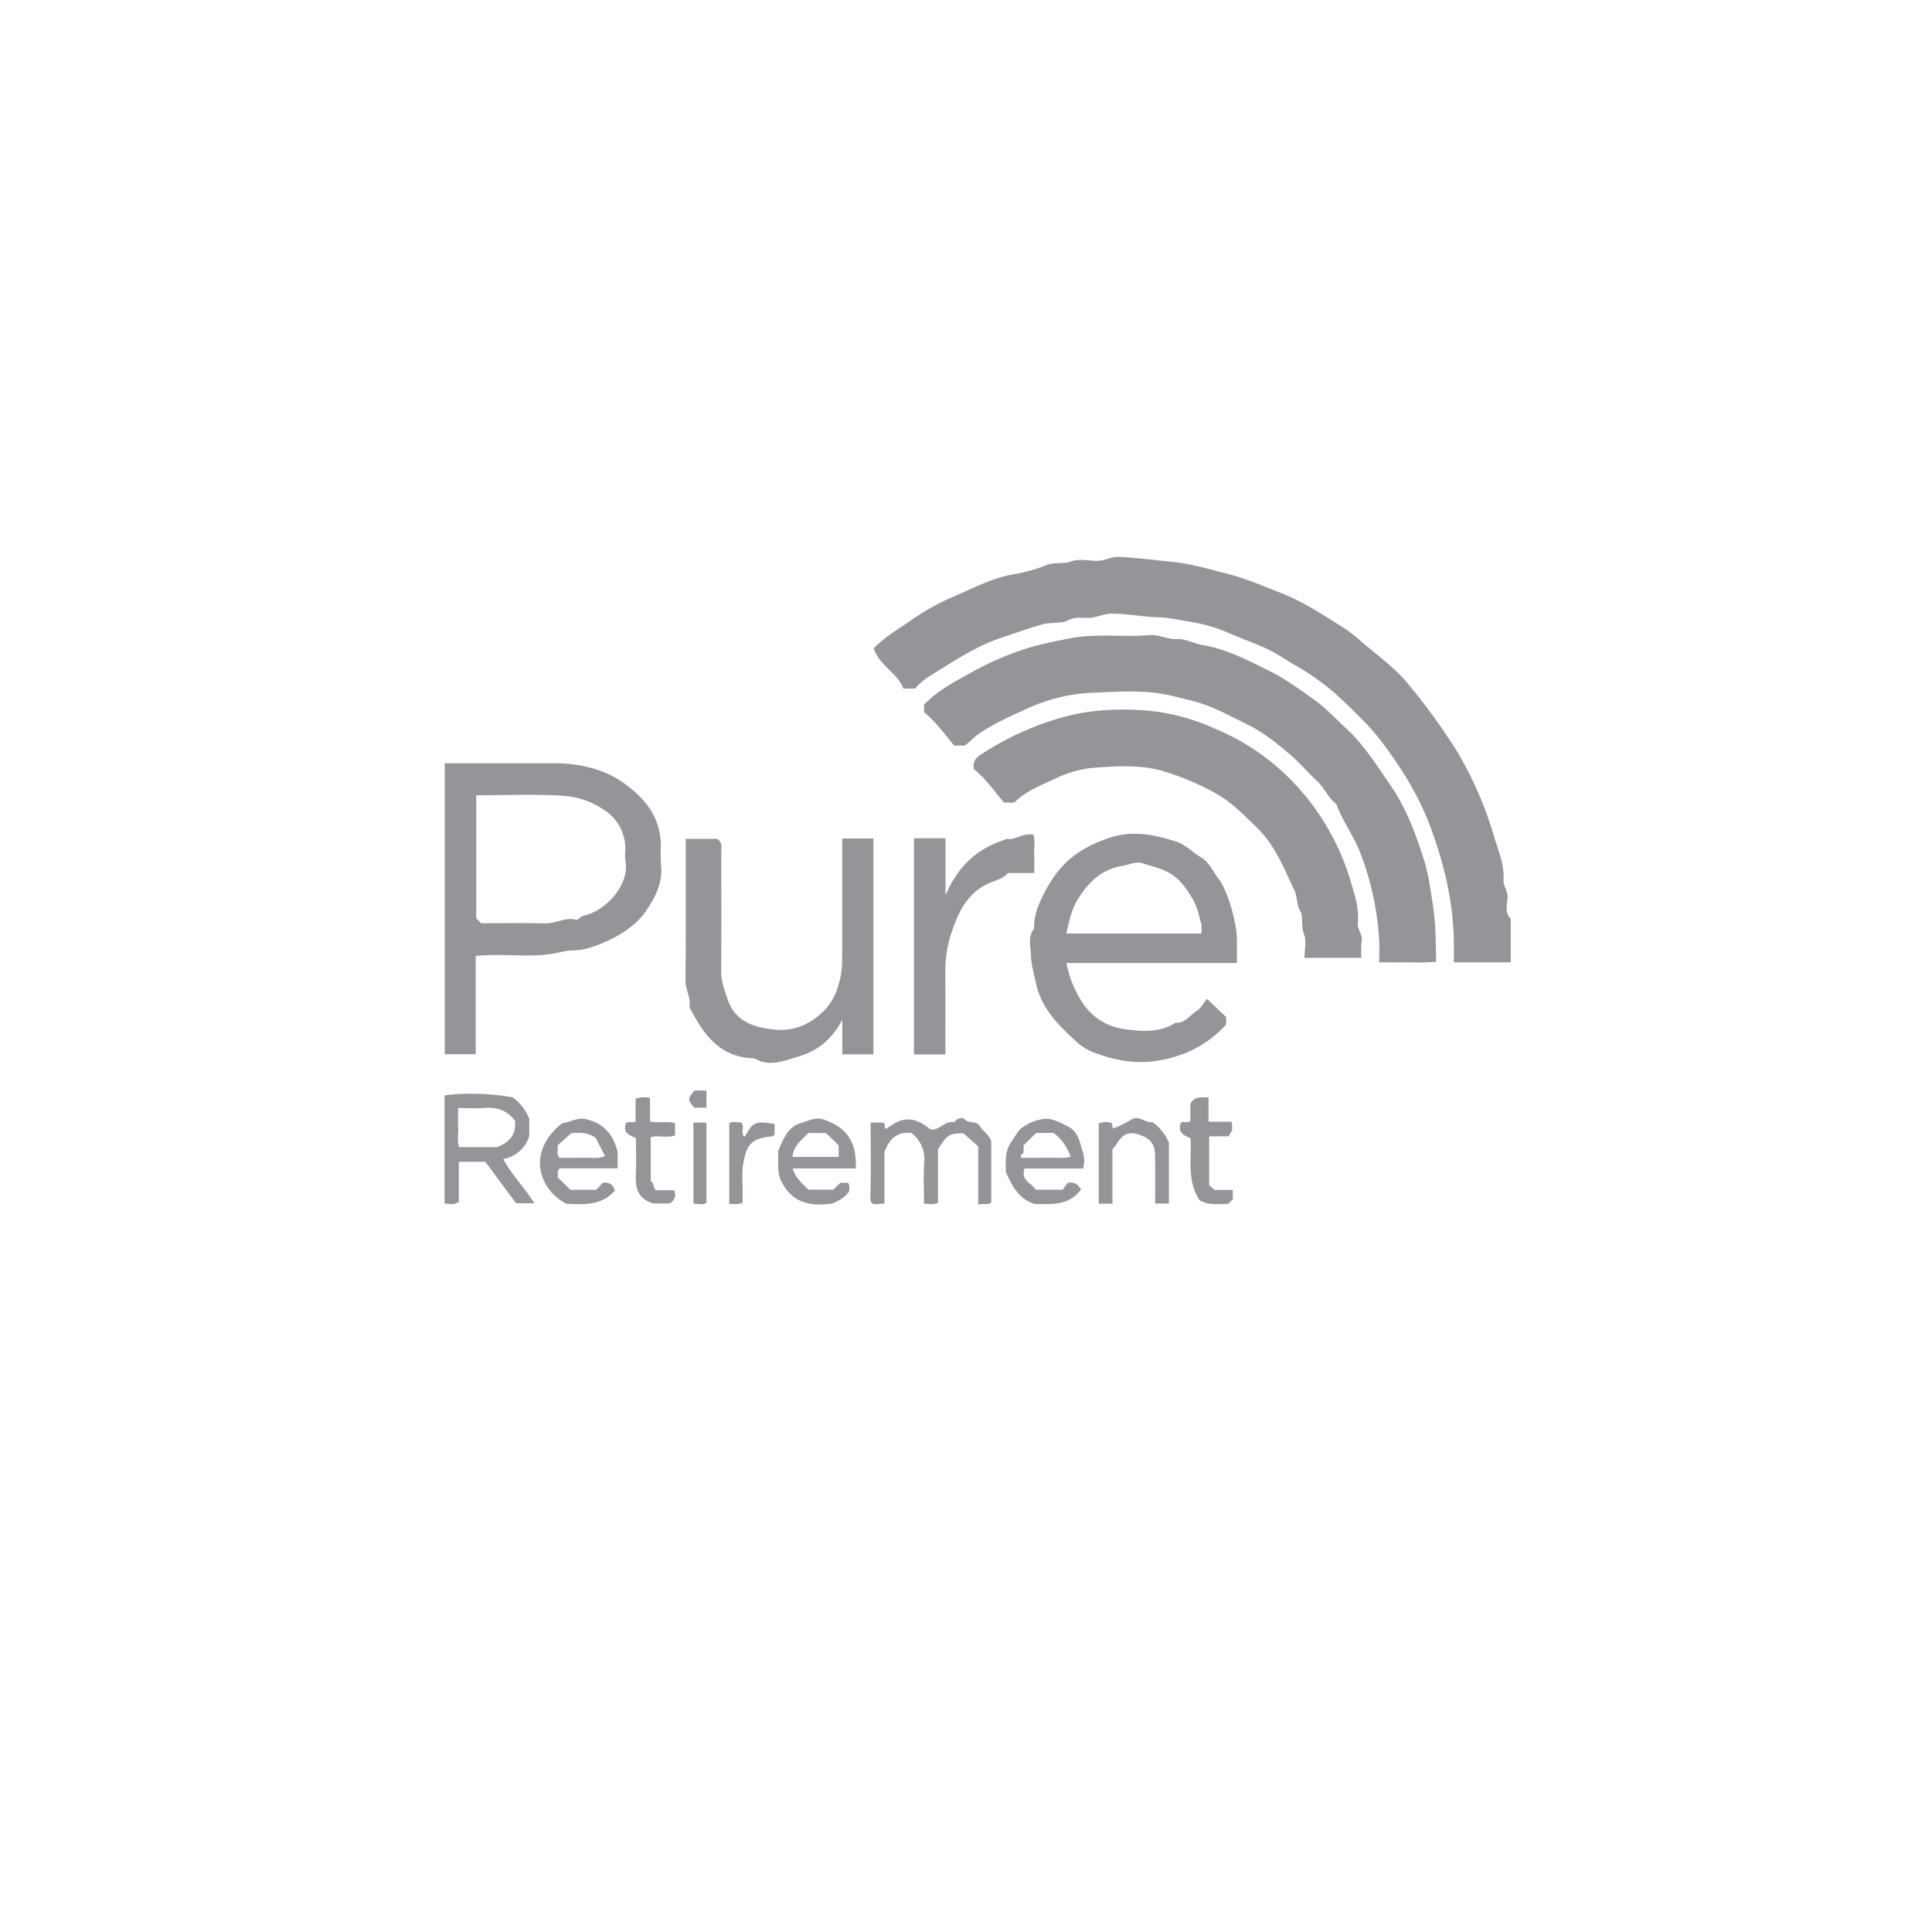 <svg xmlns="http://www.w3.org/2000/svg" xmlns:xlink="http://www.w3.org/1999/xlink" width="600" height="600" viewBox="0 0 600 600"><defs><clipPath id="b"><rect width="600" height="600"/></clipPath></defs><g id="a" clip-path="url(#b)"><path d="M274.843,142.149c-5.938,0-11.274,0-16.612,0-.178,0-.358-.018-1.059-.06,0-1.721,0-3.5,0-5.271,0-12.718-2.884-24.857-7.274-36.713-3.6-9.724-9.078-18.373-14.748-25.926-4.307-5.737-9.482-10.559-14.64-15.36a76.238,76.238,0,0,0-13.23-9.276c-2.63-1.56-5.133-3.343-7.973-4.676-3.871-1.818-7.892-3.184-11.793-4.872A47.556,47.556,0,0,0,175.8,36.474c-3.458-.508-6.937-1.407-10.543-1.5-4.81-.12-9.572-1.14-14.451-1.105-2.408.016-4.4,1.16-6.716,1.294-2.247.129-4.413-.48-6.842.81-2.1,1.114-5.089.448-7.742,1.193-4.291,1.2-8.46,2.715-12.674,4.1-8.566,2.814-15.883,7.982-23.466,12.628A24.983,24.983,0,0,0,89.8,57.128H86.242C84.4,52.244,78.8,50.1,77.01,44.627c3.211-3.361,7.29-5.774,11.173-8.4a73.586,73.586,0,0,1,12.481-7.175c6.4-2.671,12.554-6.107,19.614-7.4a48.6,48.6,0,0,0,10.363-2.861c2.337-1,5.133-.224,7.781-1.177,2.282-.819,5.1-.249,7.668-.148,2.515.1,4.644-1.38,7.278-1.239,5.38.288,10.753.987,16.07,1.506,5.867.57,11.777,2.3,17.614,3.806,5.714,1.474,10.979,3.79,16.375,5.883,7.066,2.738,13.346,6.983,19.741,10.979a44.493,44.493,0,0,1,5.366,4.21c4.925,4.256,10.351,8.031,14.478,13.143a191.18,191.18,0,0,1,15.355,21.2,116.258,116.258,0,0,1,11.479,26.7c1.234,4.09,3,8.222,2.743,12.651-.129,2.205,1.518,3.887,1.243,6.178-.245,2.03-.791,4.353,1.01,6.15Z" transform="translate(194.336 156.715)" fill="#939598"/><path d="M96.313,61.063H93.134c-2.888-3.449-5.7-7.405-9.348-10.351V48.34c3.959-4.1,8.815-6.769,13.754-9.461a95.613,95.613,0,0,1,18.2-8.024c4.286-1.285,8.7-2.18,13.12-3.054,8.333-1.645,16.661-.348,24.947-1.031,2.978-.247,5.5,1.366,8.377,1.213,2.828-.15,5.345,1.4,8.031,1.848,7.742,1.29,14.534,4.953,21.374,8.358,4.616,2.3,8.829,5.435,13.078,8.43,3.721,2.623,6.75,5.95,10.072,8.983,5.56,5.078,9.463,11.41,13.7,17.5,5.031,7.228,8.084,15.429,10.67,23.686,1.43,4.565,2.025,9.523,2.773,14.359.861,5.583.78,11.1.946,17.065a73.347,73.347,0,0,1-8.607.161c-2.916.053-5.834.012-9.094.012,0-2.533.143-4.888-.025-7.225A89.7,89.7,0,0,0,219.064,93.9c-2.056-5.135-5.405-9.5-7.225-14.656-2.549-1.816-3.573-4.888-5.827-6.979-2.964-2.75-5.578-5.89-8.649-8.5-4.231-3.6-8.538-7.05-13.68-9.521-5.228-2.51-10.259-5.389-15.911-6.886-2.325-.618-4.669-1.167-7.006-1.737-8.236-2-16.631-1.257-24.917-.955a53.4,53.4,0,0,0-19.981,4.9c-5.264,2.39-10.624,4.709-15.436,8.1-1.486,1.047-2.545,2.492-4.118,3.41" transform="translate(203.192 170.479)" fill="#939598"/><path d="M193.233,113.895c0-2.665.66-5.318-.168-7.371-1.006-2.489-.058-5.262-1.172-7.2-1.211-2.109-.817-4.33-1.82-6.448-3.257-6.882-5.991-13.982-11.625-19.434-3.973-3.841-7.742-7.811-12.691-10.605A82.566,82.566,0,0,0,148.325,55.6c-6.455-1.638-12.981-1.273-19.4-.833A34.029,34.029,0,0,0,116.5,57.9c-4.473,2.169-9.253,3.8-12.96,7.35-.844.812-2.09.233-3.6.427-2.992-3.417-5.661-7.5-9.325-10.337-.7-2.466.844-3.79,2.3-4.718a91.062,91.062,0,0,1,26.052-11.692c8.736-2.309,17.478-2.5,26.14-1.776a65.5,65.5,0,0,1,20.244,5.521,71.62,71.62,0,0,1,25.981,18.389,75.462,75.462,0,0,1,16.248,29.065c1.2,4.2,2.72,8.379,2.192,12.857-.242,2.042,1.587,3.5,1.2,5.62a29.447,29.447,0,0,0-.065,5.294Z" transform="translate(211.892 183.589)" fill="#939598"/><path d="M28.89,103.85v30.5H19.254V44.012H41.11q6.616,0,13.233,0c5.809,0,13.761,1.523,19.722,5.581,7.1,4.838,12.407,11.039,12.315,20.359a42.519,42.519,0,0,0,.032,5.5c.69,5.624-1.818,10.234-4.752,14.566-3.687,5.451-11.406,9.6-18.354,11.542-2.69.752-5.331.365-7.841,1.013-8.621,2.222-17.362.27-26.574,1.271m1.716-10.174c6.649,0,13.26-.113,19.865.048,3.241.078,6.157-1.968,9.459-1.167.987.24,1.3-.95,2.279-1.158,7.048-1.488,14.571-9.615,13.168-17.1-.3-1.594.1-3.308-.072-4.941a14.274,14.274,0,0,0-4.752-9.514,25.261,25.261,0,0,0-14.589-5.742c-8.909-.581-17.884-.159-26.92-.159V92.117c.422.42.812.81,1.562,1.56" transform="translate(118.852 193.048)" fill="#939598"/><path d="M162.324,93.631H109.393a33.326,33.326,0,0,0,5.327,12.85,18.338,18.338,0,0,0,12.91,7.717c5.177.678,10.75,1.151,15.623-2.014,3.024.185,4.535-2.422,6.706-3.765,1.167-.72,1.871-2.192,3.059-3.663,2.3,2.189,4.12,3.91,5.947,5.645v2.362a34.829,34.829,0,0,1-15.108,9.733c-9.779,3.114-17.394,2.088-25.679-.971a16.6,16.6,0,0,1-5.308-3.117c-5.668-5.126-11.2-10.425-12.914-18.347-.623-2.881-1.5-5.779-1.578-8.688-.074-2.773-1.149-5.809.948-8.388-.127-4.136,1.38-7.691,3.278-11.341,4.734-9.1,10.575-13.62,19.976-16.85,7.237-2.485,14.352-1.031,21.212,1.257,2.641.881,4.84,3.269,7.387,4.775s3.677,4.351,5.408,6.589c3.013,3.89,5.735,13.987,5.737,19.113v7.1m-11.043-9.17a12.256,12.256,0,0,0-.039-3.054c-.727-2.45-1.239-5.193-2.415-7.228-1.643-2.84-3.569-5.823-6.427-7.844s-6.284-2.63-9.486-3.7c-1.9-.634-4.1.489-6.146.821-6.586,1.077-10.573,5.142-13.842,10.365-2.007,3.207-2.718,6.845-3.578,10.637Z" transform="translate(221.816 205.443)" fill="#939598"/><path d="M100.343,54.129h9.7v67.026H100.38V110.416c-3.34,6.379-8.072,9.821-13.523,11.385-4.159,1.19-8.734,3.34-13.332.844a2.407,2.407,0,0,0-1-.247c-10.49-.466-15.443-7.724-19.611-15.948.5-2.907-1.29-5.414-1.253-8.347.189-14.527.085-29.058.085-43.862H61.42c1.841.948,1.366,2.731,1.366,4.328.014,12.321.046,24.645-.018,36.967-.018,3.059,1.022,5.717,1.991,8.559,2.388,7,8.185,8.621,14.222,9.348,6.466.777,12.093-1.8,16.49-6.649a19.4,19.4,0,0,0,3.883-7.772c1.07-3.55.974-7.057.98-10.614.025-11.373.009-22.744.009-34.279" transform="translate(161.21 206.271)" fill="#939598"/><path d="M82.424,54.8h9.8V72.486c4-9.265,9.934-14.67,19.275-17.542,1.917.6,4.609-1.8,8.005-1.3.657,1.8.166,3.809.261,5.744.095,2,.021,4,.021,6.183h-8.127c-1.509,1.686-3.456,2.18-5.154,2.847-6.847,2.688-9.9,8.365-12.088,14.728a37.073,37.073,0,0,0-2.254,12.312c.046,8.783.014,17.565.014,26.454H82.424Z" transform="translate(201.412 205.542)" fill="#939598"/><path d="M45.548,96.261v5.391a10.27,10.27,0,0,1-8.074,7.119c2.674,4.976,6.547,8.806,9.659,13.726h-5.7c-2.978-4.023-6.2-8.379-9.523-12.868H23.678v12.393c-1.463,1.156-2.886.63-4.448.584V89.042c5.47-.916,14.628-.681,21.2.584a15.3,15.3,0,0,1,5.115,6.635m-9.989,8.817c4.231-1.583,5.954-4.3,5.56-8.174-2.381-3.234-5.567-4.272-9.405-4-2.69.189-5.405.037-8.254.037,0,2.378-.074,4.376.023,6.365.092,1.931-.4,3.931.275,5.774Z" transform="translate(118.82 251.176)" fill="#939598"/><path d="M76.644,93.171h3.823c1.054.491.083,1.629,1.075,1.931,4.487-3.4,8.081-4.388,13.676.18,2.812.471,4.487-2.854,7.352-2.208.84-1.276,2.674-1.677,3.267-.962,1.315,1.583,3.587.263,4.738,2.192.971,1.624,2.923,2.614,3.525,4.653v19.067c-1.246.9-2.572.083-4.053.694V100.567l-4.572-4.044c-4.346-.032-5.091.39-7.915,5.015v16.552c-1.389.637-2.644.339-4.349.263,0-4.314-.205-8.674.062-13.007a10.017,10.017,0,0,0-3.961-8.923c-3.9-.452-6.686,1.142-8.4,6.03v15.86c-.7.058-1.223.1-1.744.143-1.608.141-2.683.2-2.611-2.205.226-7.523.083-15.055.083-23.081" transform="translate(193.745 255.454)" fill="#939598"/><path d="M118.766,107.308H100.631c-1.352,3.786,2.335,4.526,3.421,6.568h8.413l1.446-2.062a3.419,3.419,0,0,1,4.206,2.055c-3.71,5.043-9.249,4.556-14.416,4.429-4.8-1.536-6.9-5.361-8.9-9.948.081-2.365-.429-5.426,1.082-8.264a49.531,49.531,0,0,1,3.3-4.939,15.052,15.052,0,0,1,7.456-3.255c2.84-.263,5.322,1.3,7.747,2.512,1.945.971,2.969,3.1,3.523,5.089.648,2.335,1.862,4.658.86,7.814m-18.451-7.2a21.349,21.349,0,0,1-.018,2.212c-.06.554-1.423.6-.6,1.659,2.5,0,5.034.048,7.569-.014,2.478-.062,4.99.279,7.664-.288a15.206,15.206,0,0,0-5.311-7.417h-5.391c-1.329,1.308-2.625,2.586-3.908,3.848" transform="translate(217.563 255.588)" fill="#939598"/><path d="M68.648,107.324c.87,3.054,3.02,4.669,4.852,6.586h7.763c.713-.676,1.5-1.426,2.256-2.145h2.205c.934.72.358,1.716.533,2.556-1.181,1.882-3.022,2.932-5.251,3.9-6.07.849-11.975.251-15.5-6.19-1.945-3.214-1.2-6.849-1.363-10.079,1.608-3.795,3.043-7.634,7.115-8.748,2.222-.607,4.353-2,7.069-1.061,7.124,2.457,10.243,6.845,9.948,15.177Zm4.93-11.018c-2.127,2.12-4.706,4.009-4.967,7.445H82.928v-3.622l-3.961-3.823Z" transform="translate(177.514 255.546)" fill="#939598"/><path d="M41.552,113.939h7.971l2.141-2.215c1.663-.138,3.084.3,3.675,2.48-4.056,4.635-9.532,4.386-15.122,4.067C31.7,113.8,27.8,102.146,38.92,93.294c2.736-.369,5.241-2.169,8.007-1.14,4.879,1.262,7.832,4.448,9.274,9.957v5.161H38.191c-.992.934-.408,1.91-.614,2.808l3.975,3.86m.242-17.584c-1.606,1.43-2.962,2.639-4.249,3.788.272,1.375-.475,2.713.558,3.864,2.355,0,4.732.062,7.1-.018,2.259-.078,4.586.4,7.089-.461C51.13,101.249,50.138,99.3,49.37,97.8c-2.711-1.894-5.375-1.585-7.576-1.444" transform="translate(135.615 255.559)" fill="#939598"/><path d="M111.557,118.342H107.3V93.436a6.2,6.2,0,0,1,4.028-.161c.118.549.224,1.052.367,1.726a31.638,31.638,0,0,0,5.7-2.757c2.355-1.53,4.314,1.119,6.649.819a14.419,14.419,0,0,1,5.041,6.409v18.848H124.81c0-4.879.053-9.786-.021-14.691-.042-2.713-.664-4.958-3.691-6.222-4.086-1.709-6.134-1.253-8.45,2.75a8.055,8.055,0,0,1-1.091,1.227Z" transform="translate(233.931 255.458)" fill="#939598"/><path d="M127.122,88.978v7.581h7.163c.358,2.586.358,2.586-1,4.524h-5.973v15.191L129,117.722h5.668v2.888l-1.449,1.449c-3,.009-6.072.554-8.882-1.144-3.931-5.894-2.526-12.633-2.761-19.178-1.9-.893-4.083-1.633-3.117-4.725.634-.9,1.986.217,3.031-.734V90.957c1.333-2.411,3.278-1.919,5.629-1.979" transform="translate(248.201 251.811)" fill="#939598"/><path d="M59.066,97.069v3.7c-2.372.962-4.976-.111-7.565.584v13.664c1.107.427.607,1.908,1.666,2.805h5.6c.7,1.744.268,2.981-1.276,4.116h-5.1c-4.888-1.4-5.691-4.748-5.514-8.808.171-3.839.037-7.691.037-11.519-2.1-.865-4.171-1.673-3.087-4.593.761-.72,1.746-.053,2.974-.51V89.389a9.261,9.261,0,0,1,4.473-.279v7.329c2.81.736,5.414-.314,7.788.63" transform="translate(150.583 251.812)" fill="#939598"/><path d="M71.654,92.918V96.21c-.284.189-.554.524-.851.549-7.055.618-7.936,3.08-9.034,9.214A34.758,34.758,0,0,0,61.716,112v5.315c-1.382.766-2.66.318-4.155.436V92.662c1.029-.7,2.332-.127,3.562-.3,1.356,1.135.1,2.773.761,4.042.265.491.514.478.784-.025,2.175-4.058,3.181-4.446,8.986-3.463" transform="translate(168.917 256.161)" fill="#939598"/><path d="M52.74,92.374h4.044v24.9c-1.066.817-2.482.311-4.044.251Z" transform="translate(162.616 256.255)" fill="#939598"/><path d="M53.76,88.061h3.776v5.32c-1.347,0-2.565,0-3.783,0-2.127-2.6-2.122-2.607.007-5.322" transform="translate(161.859 250.618)" fill="#939598"/></g></svg>